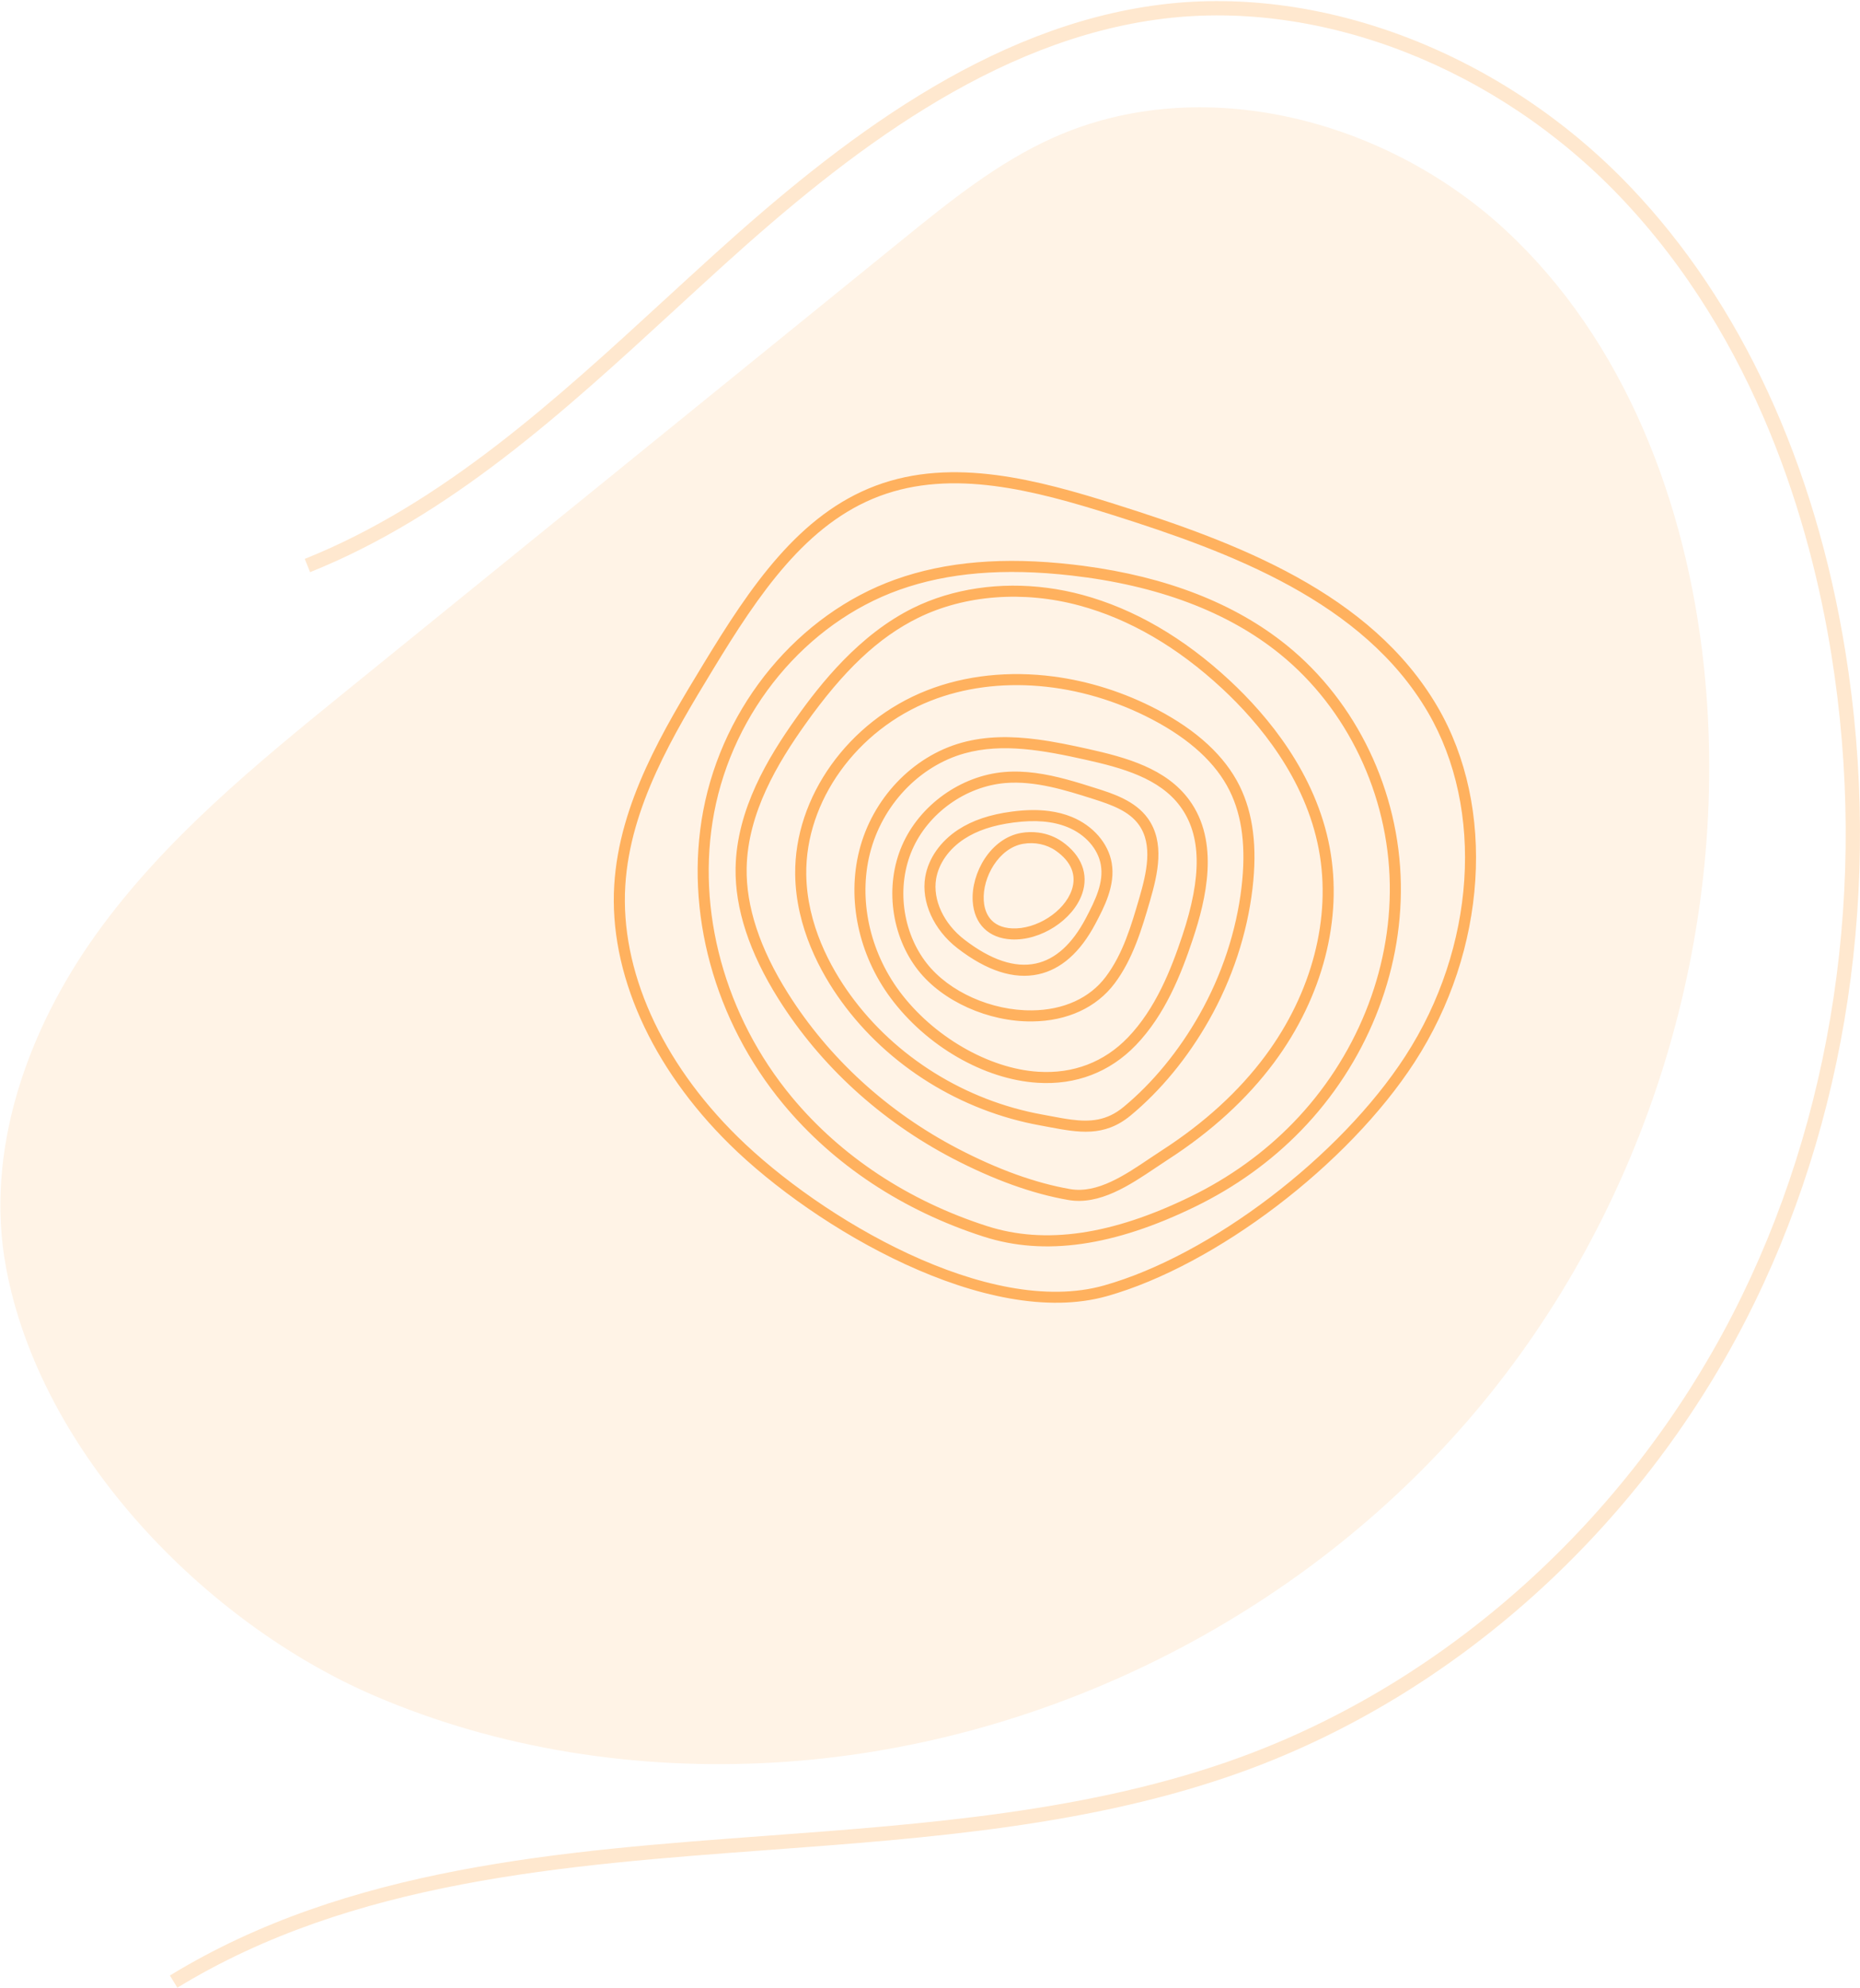 <svg xmlns="http://www.w3.org/2000/svg" width="381" height="407" viewBox="0 0 381 407">
    <g fill="none" fill-rule="evenodd">
        <g>
            <path fill="#FFD8AE" d="M1.115 238.058c-4.338-23.735 4.435-48.363 18.49-67.972 14.054-19.609 33.03-35.057 51.771-50.256 37.778-30.647 75.56-61.286 113.342-91.933 9.699-7.866 19.541-15.822 30.935-20.923 30.46-13.637 68.109-3.784 92.607 18.871 24.501 22.658 37.09 55.951 40.662 89.129 5.864 54.561-11.531 111.24-46.995 153.119-35.463 41.875-88.506 68.367-143.29 71.568-27.947 1.63-56.377-2.64-82.091-13.702-34.427-14.81-68.426-49.55-75.431-87.901" opacity=".31" transform="rotate(180 190.5 203.5) rotate(180 190.462 192.887)"/>
            <path fill="#FFB15E" d="M204.028 76.056c8.147 1.067 16.37 3.444 24.366 5.968 24.758 7.81 52.313 18.097 65.972 41.439 12.071 20.63 10.181 49.9-4.703 72.834-13.632 21.01-40.704 41.588-62.976 47.87-24.502 6.912-59.919-13.971-77.243-31.006-16.158-15.886-24.796-35.264-23.7-53.17 1.034-16.871 10.184-31.949 18.26-45.25 9.64-15.883 19.591-30.627 35.302-36.515 7.943-2.98 16.296-3.273 24.722-2.17zm-23.926 4.292c-15.033 5.633-24.737 20.038-34.164 35.567-7.936 13.078-16.933 27.901-17.93 44.212-1.057 17.253 7.334 35.993 23.022 51.418 16.936 16.65 51.41 37.105 75.04 30.44 21.804-6.147 48.327-26.32 61.692-46.921 14.428-22.234 16.296-50.549 4.65-70.457-13.253-22.646-40.348-32.739-64.696-40.422-15.898-5.017-32.667-9.444-47.614-3.837zm39.551 14.019c.708.078 1.414.166 2.11.258 17.105 2.243 31.137 7.712 41.732 16.277 14.34 11.59 23.08 29.87 23.377 48.897.288 18.394-7.163 36.784-20.44 50.457-6.137 6.32-13.42 11.56-21.64 15.567-16.708 8.147-30.884 10.172-43.335 6.175-16.54-5.301-30.745-14.682-41.075-27.135-14.15-17.053-20.286-39.502-16.414-60.056 4.087-21.701 19.546-40.302 39.383-47.382 10.275-3.67 22.149-4.672 36.302-3.058zm-35.54 5.19c-19.093 6.818-33.977 24.744-37.918 45.67-3.748 19.9 2.208 41.65 15.929 58.187 10.057 12.12 23.896 21.258 40.025 26.426 11.862 3.8 25.49 1.823 41.65-6.055 7.984-3.892 15.051-8.977 21.008-15.107 12.862-13.246 20.077-31.049 19.8-48.843-.287-18.362-8.713-35.997-22.537-47.173-10.687-8.638-25.047-14.035-42.675-16.044-13.801-1.57-25.342-.611-35.282 2.94zm30.375-.409c2.393.315 4.788.791 7.156 1.432 10.593 2.869 20.747 8.767 30.175 17.528 7.775 7.225 17.64 19.026 20.482 34.218 2.723 14.551-1.423 30.586-11.377 43.992-5.548 7.466-12.873 14.165-21.767 19.901-.78.506-1.586 1.045-2.41 1.6-5.427 3.645-11.593 7.788-18.017 6.66-7.298-1.263-15.262-4.128-23.674-8.514-14.734-7.689-27.066-18.969-35.66-32.628-5.99-9.516-8.948-18.56-8.795-26.879.227-11.997 6.714-22.645 12.345-30.58 5.044-7.113 13.028-17.2 24.056-22.629 8.054-3.964 17.774-5.373 27.486-4.1zm-26.484 6.132c-8.154 4.013-15.313 10.772-23.209 21.909-5.44 7.67-11.713 17.935-11.927 29.312-.146 7.87 2.694 16.493 8.447 25.631 8.379 13.318 20.411 24.322 34.79 31.822 8.204 4.28 15.945 7.07 23.01 8.294 5.601.984 11.297-2.901 16.369-6.31.838-.561 1.653-1.112 2.444-1.62 8.67-5.593 15.792-12.102 21.178-19.353 9.58-12.898 13.577-28.29 10.968-42.224-2.73-14.585-12.273-25.982-19.796-32.974-9.159-8.507-18.992-14.228-29.225-16.999-11.448-3.1-23.494-2.188-33.049 2.512zm27.73 12.015c7.202.944 14.442 3.215 21.242 6.777 8.174 4.285 13.846 9.536 16.857 15.608 2.788 5.63 3.658 12.51 2.651 21.034-1.09 9.264-4.166 18.58-8.903 26.94-4.356 7.695-9.92 14.454-16.084 19.546-5.417 4.474-10.684 3.476-16.778 2.334l-1.703-.319c-16.34-2.955-31.189-12.21-40.745-25.395-4.242-5.851-9.327-15.118-9.46-26.016-.19-15.86 10.89-31.346 26.955-37.66 7.916-3.114 16.907-4.035 25.969-2.849zm-25.141 4.957c-15.208 5.98-25.697 20.587-25.515 35.525.124 10.302 4.977 19.126 9.027 24.712 9.217 12.716 23.546 21.644 39.313 24.497l1.721.32c1.46.276 2.847.536 4.173.71 3.905.51 7.31.269 10.743-2.564 5.952-4.915 11.331-11.456 15.556-18.918 4.586-8.096 7.57-17.118 8.624-26.085.95-8.074.155-14.538-2.436-19.763-2.79-5.635-8.132-10.55-15.875-14.607-14.783-7.744-31.728-9.175-45.331-3.827zm21.84 7.93c3.407.447 6.859 1.164 10.348 1.941 7.894 1.757 15.994 4.009 20.713 10.404 6.348 8.603 3.479 20.414.766 28.55-2.41 7.242-5.685 15.484-11.664 21.701-5.334 5.542-12.302 8.209-20.155 7.705-10.961-.694-22.776-7.525-30.097-17.394-6.536-8.81-8.938-20.059-6.426-30.09 2.663-10.654 10.905-19.348 20.996-22.152 5.038-1.398 10.224-1.36 15.52-.665zm-14.915 2.847c-9.314 2.588-16.933 10.644-19.405 20.521-2.348 9.38-.087 19.918 6.051 28.189 6.836 9.21 18.242 15.85 28.42 16.484 7.168.458 13.523-1.966 18.38-7.017 5.663-5.89 8.816-13.842 11.148-20.844 4.054-12.17 3.915-20.587-.442-26.49-4.254-5.763-11.907-7.873-19.383-9.538-8.613-1.921-16.99-3.465-24.769-1.305zM212 137.042c4.346.57 8.561 1.905 12.43 3.132 3.387 1.072 8.027 2.537 10.629 6.181 3.505 4.91 2.05 11.316.411 16.936-1.618 5.546-3.451 11.833-7.242 16.866-3.712 4.932-9.707 7.692-16.884 7.766-8.965.094-18.358-4.119-23.353-10.478-5.548-7.06-6.87-17.338-3.285-25.57 3.584-8.236 12.003-14.274 20.95-15.024 2.129-.18 4.252-.083 6.344.19zm-6.154 2.067c-8.141.683-15.801 6.177-19.062 13.668-3.26 7.492-2.06 16.844 2.989 23.268 4.584 5.836 13.24 9.7 21.55 9.613 6.454-.068 11.816-2.506 15.094-6.863 3.541-4.703 5.235-10.518 6.878-16.14 1.49-5.11 2.836-10.9-.079-14.985-2.002-2.798-5.473-4.074-9.47-5.339-5.528-1.75-11.797-3.734-17.9-3.222zm8.965 5.732c1.685.22 3.24.625 4.676 1.216 4.341 1.781 7.47 5.392 8.16 9.421.797 4.634-1.603 9.16-3.353 12.462-3.097 5.847-7.031 9.323-11.687 10.332-4.993 1.083-10.561-.712-16.545-5.33-4.88-3.762-7.478-9.494-6.617-14.597.633-3.77 3.096-7.302 6.757-9.69 2.914-1.904 6.518-3.117 11.023-3.706 2.798-.37 5.312-.407 7.586-.108zm-7.291 2.353c-4.16.546-7.456 1.642-10.078 3.357-3.135 2.044-5.233 5.022-5.764 8.17-.721 4.291 1.542 9.167 5.766 12.428 5.433 4.188 10.375 5.844 14.684 4.907 3.975-.86 7.393-3.948 10.166-9.176 2.07-3.91 3.736-7.438 3.12-11.02-.561-3.267-3.16-6.22-6.785-7.707-3.002-1.236-6.638-1.546-11.11-.96zm5.105 2.056c1.773.233 3.465.871 4.896 1.88 3.957 2.787 5.442 6.658 4.078 10.629-1.849 5.374-8.482 9.664-14.482 9.37-4.691-.24-7.66-3.16-7.945-7.836-.348-5.736 3.647-12.886 9.939-13.971 1.175-.203 2.361-.223 3.514-.072zm-3.128 2.305c-4.968.856-8.354 6.83-8.062 11.601.117 1.921.944 5.108 5.049 5.645.238.029.483.051.744.065 4.992.245 10.707-3.42 12.228-7.844 1.042-3.032-.077-5.813-3.24-8.038-1.874-1.321-4.324-1.84-6.719-1.429z" transform="rotate(180 190.5 203.5) rotate(180 190.462 192.887)"/>
        </g>
        <path fill="#FFB15E" d="M344.673 0l1.523 2.498c-36.443 22.266-80.11 25.496-122.346 28.62-32.573 2.409-66.262 4.904-96.775 16.02-42.473 15.473-79.28 48.536-100.98 90.71C5.46 177.944-1.72 225.983 5.885 273.118c4.265 26.463 15.224 64.17 43.2 93.531 25.235 26.485 61.077 40.49 93.513 36.537 34.963-4.256 65.135-27.846 90.036-50.364 3.362-3.039 6.71-6.117 10.066-9.198 22.622-20.776 46.015-42.254 74.782-53.777l1.088 2.718c-28.271 11.322-51.462 32.62-73.887 53.219-3.362 3.085-6.721 6.163-10.083 9.208-25.244 22.824-55.872 46.746-91.646 51.102-33.346 4.058-70.131-10.285-95.986-37.425-22.554-23.67-37.76-56.553-43.974-95.083-7.704-47.75-.422-96.43 20.498-137.078C45.524 93.686 82.917 60.11 126.07 44.388c30.9-11.257 64.79-13.763 97.564-16.19C265.52 25.1 308.832 21.896 344.674 0" opacity=".3" transform="rotate(180 190.5 203.5)"/>
    </g>
</svg>
